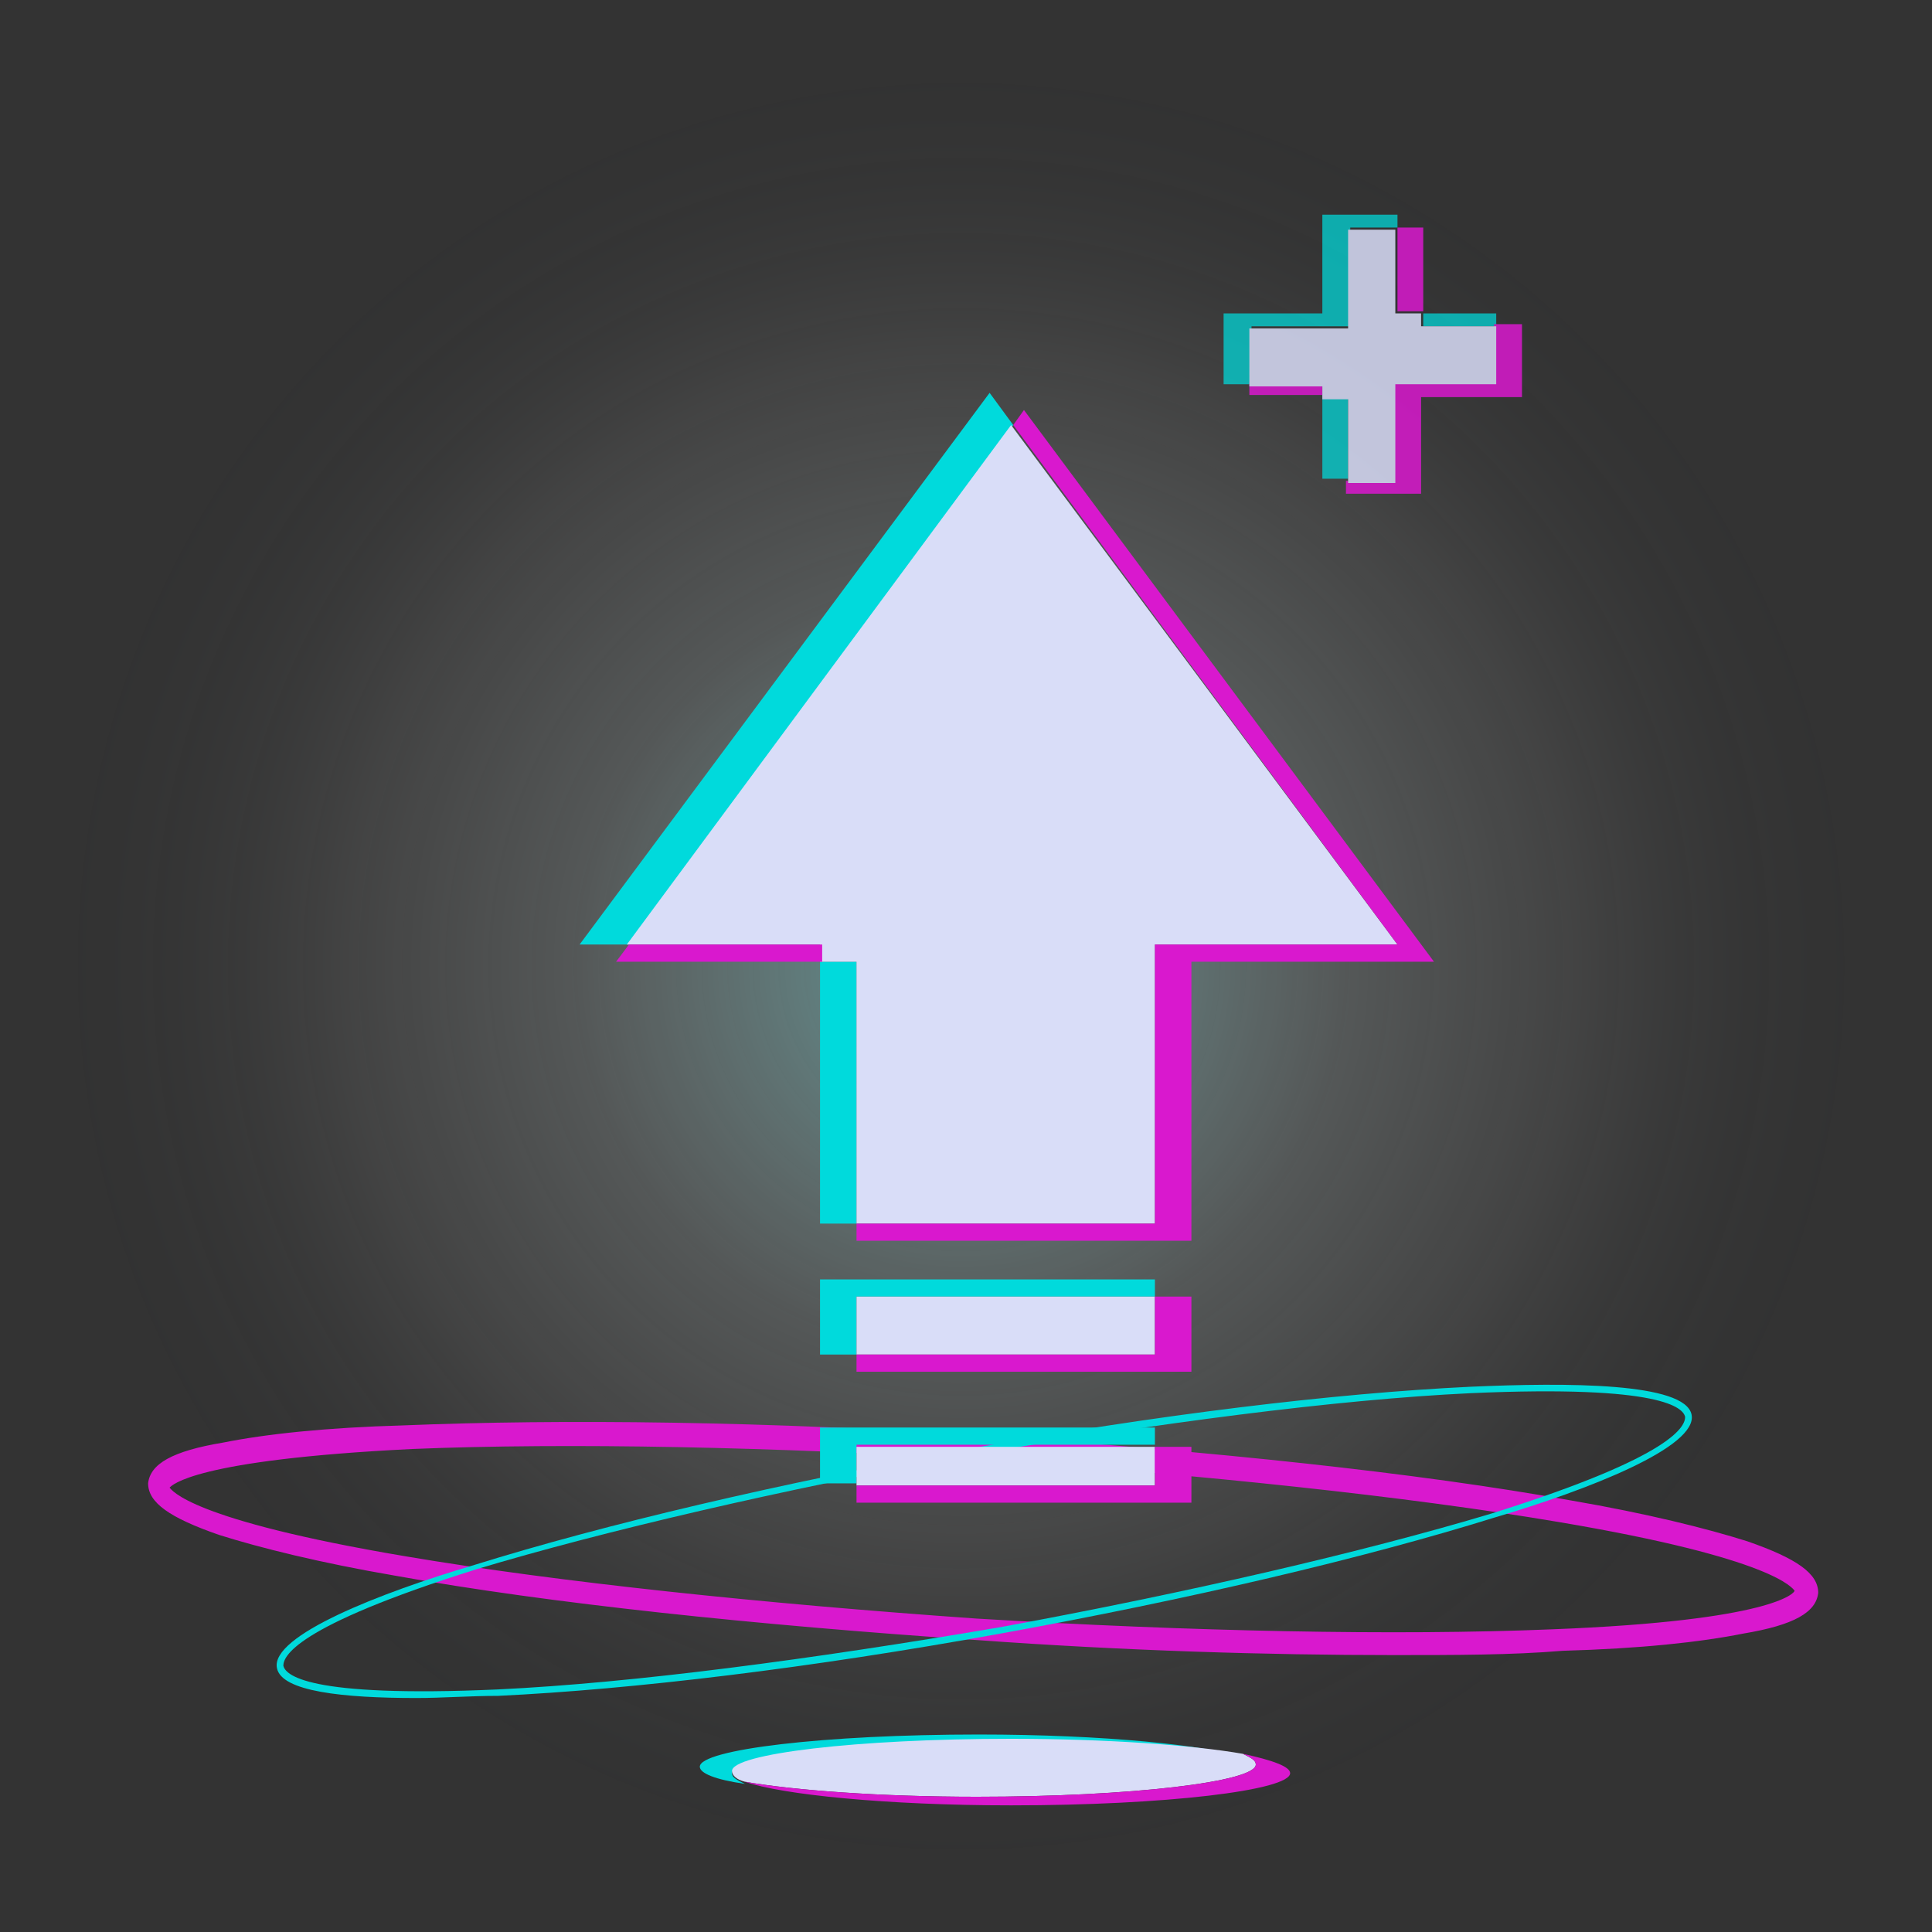 <?xml version="1.0" encoding="utf-8"?>
<!-- Generator: Adobe Illustrator 27.2.0, SVG Export Plug-In . SVG Version: 6.00 Build 0)  -->
<svg version="1.1" id="Capa_1" xmlns="http://www.w3.org/2000/svg" xmlns:xlink="http://www.w3.org/1999/xlink" x="0px" y="0px"
	 viewBox="0 0 90 90" enable-background="new 0 0 90 90" xml:space="preserve">
<rect x="0" y="0" width="90" height="90" fill="#333333" stroke="none"/>
<radialGradient id="Degradado__x3C_Trazado_compuesto_x3E__00000170993291519684322120000012919767630036915123_" cx="-1472.583" cy="7.232" r="1" gradientTransform="matrix(42.579 0 0 42.59 62746.273 -263)" gradientUnits="userSpaceOnUse">
	<stop  offset="0" style="stop-color:#8BFAFA;stop-opacity:0.569"/>
	<stop  offset="0.422" style="stop-color:#E4F6F6;stop-opacity:0.218"/>
	<stop  offset="0.682" style="stop-color:#F1F5F5;stop-opacity:0.09"/>
	<stop  offset="1" style="stop-color:#060C13;stop-opacity:0"/>
</radialGradient>
<path id="Degradado__x3C_Trazado_compuesto_x3E_" opacity="0.85" fill="url(#Degradado__x3C_Trazado_compuesto_x3E__00000170993291519684322120000012919767630036915123_)" enable-background="new    " d="
	M44.988,0C20.142,0,0,20.147,0,45c0,8.822,2.538,17.052,6.93,24.007c0.371,0.591,0.765,1.182,1.17,1.762
	c1.518,2.168,3.21,4.196,5.076,6.051c0.07,0.07,0.151,0.151,0.232,0.22c0.487,0.475,0.974,0.939,1.483,1.391
	c0.151,0.139,0.301,0.267,0.452,0.406C23.259,85.792,33.643,90,45.012,90c12.481,0,23.781-5.089,31.928-13.296
	c0.383-0.383,0.742-0.765,1.113-1.159c0.858-0.927,1.669-1.889,2.445-2.886c0.232-0.29,0.452-0.591,0.672-0.893
	C86.72,64.277,90,55.016,90,44.988C89.977,20.147,69.835,0,44.988,0z M34.118,82.581c0-0.846,5.806-1.53,12.968-1.53
	c4.531,0,8.518,0.278,10.836,0.684c0.382,0.139,0.591,0.301,0.591,0.464c0,0.846-5.806,1.53-12.968,1.53
	c-4.531,0-8.518-0.278-10.836-0.684C34.327,82.894,34.118,82.743,34.118,82.581z"/>
<g id="Decoraciones">
	<path id="Aro_rosa__x3C_Trazado_compuesto_x3E_" fill="#D918CE" d="M64.9,77.1c-5.8,0-12.5-0.2-19.4-0.7c-10.3-0.7-19.9-1.7-27.1-3
		c-3.5-0.6-6.3-1.3-8.2-1.9c-2.3-0.8-3.3-1.5-3.3-2.4c0.1-0.9,1.1-1.5,3.5-1.9c2-0.4,4.8-0.7,8.4-0.8c7.3-0.3,17-0.2,27.3,0.5
		s19.9,1.7,27.1,3c3.5,0.6,6.3,1.3,8.2,1.9c2.3,0.8,3.3,1.5,3.3,2.4c-0.1,0.9-1.1,1.5-3.5,1.9c-2,0.4-4.8,0.7-8.4,0.8
		C70.4,77.1,67.8,77.1,64.9,77.1z M7.9,69.3c0.1,0.1,0.9,1.5,11,3.2c7.1,1.2,16.6,2.2,26.6,2.9c10,0.6,19.5,0.8,26.8,0.5
		c10.3-0.4,11.3-1.7,11.3-1.8c-0.1-0.1-0.9-1.5-11-3.2c-7.1-1.2-16.6-2.2-26.6-2.9c-10-0.6-19.5-0.8-26.8-0.5C9,68,8,69.2,7.9,69.3z
		"/>
	<path id="Aro_azul__x3C_Trazado_compuesto_x3E_" fill="#00DADC" d="M19.4,79.1c-3.4,0-6.3-0.3-6.5-1.4c-0.3-1.5,4.8-3.5,9.2-4.8
		c6.1-1.9,14.2-3.8,23-5.4s17.1-2.6,23.4-2.9c4.5-0.2,10-0.2,10.3,1.3s-4.8,3.5-9.2,4.8c-6.1,1.9-14.2,3.8-23,5.4
		s-17.1,2.6-23.4,2.9C21.9,79,20.6,79.1,19.4,79.1z M45.1,67.6v0.2c-8.7,1.6-16.9,3.5-22.9,5.3c-8.6,2.7-9,4.1-9,4.5
		c0.1,0.4,1,1.5,10,1.1c6.3-0.3,14.6-1.4,23.4-2.9c8.7-1.6,16.9-3.5,22.9-5.3c8.6-2.7,9-4.1,9-4.5c-0.1-0.4-1-1.5-10-1.1
		c-6.3,0.3-14.6,1.4-23.4,2.9V67.6z"/>
	<g id="Sombra">
		<path fill="#00DADC" d="M34.1,82.6c0,0.2,0.2,0.3,0.6,0.5c-1.4-0.2-2.1-0.5-2.1-0.8c0-0.8,5.8-1.5,13-1.5c5.8,0,10.7,0.5,12.4,1.1
			c-2.3-0.4-6.3-0.7-10.8-0.7C39.9,81.1,34.1,81.7,34.1,82.6z"/>
		<path fill="#D9DDF8" d="M58.5,82.2c0,0.8-5.8,1.5-13,1.5c-4.5,0-8.5-0.3-10.8-0.7c-0.4-0.1-0.6-0.3-0.6-0.5c0-0.8,5.8-1.5,13-1.5
			c4.5,0,8.5,0.3,10.8,0.7C58.3,81.9,58.5,82,58.5,82.2z"/>
		<path fill="#D918CE" d="M60.1,82.6c0,0.8-5.8,1.5-13,1.5c-5.8,0-10.7-0.5-12.4-1.1c2.3,0.4,6.3,0.7,10.8,0.7c7.2,0,13-0.7,13-1.5
			c0-0.2-0.2-0.3-0.6-0.5C59.3,82,60.1,82.3,60.1,82.6z"/>
	</g>
</g>
<g id="Flecha_x3C_Grupo_x3E_">
	<g id="Azul__x3C_Grupo_x3E_">
		<path fill="#00DADC" d="M53.8,66.5v0.8H39.9v1.8h-1.7v-2.6C38.2,66.5,53.8,66.5,53.8,66.5z"/>
		<path fill="#00DADC" d="M53.8,59.6v0.8H39.9v2.7h-1.7v-3.5H53.8z"/>
		<path fill="#00DADC" d="M39.9,44.8h-1.7V57h1.7V44.8z"/>
		<path fill="#00DADC" d="M47.2,19.8L29.3,44H27l19.1-25.7L47.2,19.8z"/>
	</g>
	<g id="Blanco__x3C_Grupo_x3E_">
		<path fill="#D9DDF8" d="M53.8,67.4H39.9v1.8h13.9C53.8,69.2,53.8,67.4,53.8,67.4z"/>
		<path fill="#D9DDF8" d="M53.8,60.4H39.9v2.7h13.9C53.8,63.1,53.8,60.4,53.8,60.4z"/>
		<path fill="#D9DDF8" d="M65.1,44H53.8v13H39.9V44.8h-1.7V44h-9l17.9-24.2L65.1,44z"/>
	</g>
	<g id="Rosa__x3C_Grupo_x3E__00000181087408503623255570000014021083532769759135_">
		<path fill="#D918CE" d="M55.5,67.4V70H39.9v-0.8h13.9v-1.8C53.8,67.4,55.5,67.4,55.5,67.4z"/>
		<path fill="#D918CE" d="M55.5,60.4v3.5H39.9v-0.8h13.9v-2.7H55.5z"/>
		<path fill="#D918CE" d="M29.3,44h9v0.8h-9.6L29.3,44z"/>
		<path fill="#D918CE" d="M66.8,44.8H55.5v13H39.9V57h13.9V44h11.3L47.2,19.8l0.5-0.7L66.8,44.8z"/>
	</g>
</g>
<g id="_x2B___x3C_Grupo_x3E_" opacity="0.85">
	<g id="Azul_x3C_Grupo_x3E_" opacity="0.85">
		<path fill="#00DADC" d="M62.8,18.4h-1.2v3.9h1.2V18.4z"/>
		<path fill="#00DADC" d="M61.6,10h3.5v0.6h-2.2v4.6h-4.6v2.7H57v-3.3h4.6V10z"/>
		<path fill="#00DADC" d="M69.7,14.6h-3.4v0.6h3.4V14.6z"/>
	</g>
	<g id="Rosa__x3C_Grupo_x3E_">
		<path fill="#D918CE" d="M61.6,17.8h-3.4v0.6h3.4V17.8z"/>
		<path fill="#D918CE" d="M66.3,10.6h-1.2v3.9h1.2V10.6z"/>
		<path fill="#D918CE" d="M70.9,15.2v3.3h-4.7V23h-3.5v-0.6h2.2v-4.6h4.7v-2.7h1.3V15.2z"/>
	</g>
	<path id="Blanco__x3C_Trazado_x3E_" fill="#D9DDF8" d="M69.7,15.2v2.7H65v4.6h-2.2v-3.9h-1.2V18h-3.4v-2.7h4.6v-4.6h2.2v3.9h1.2
		v0.6C66.2,15.2,69.7,15.2,69.7,15.2z"/>
</g>
</svg>
